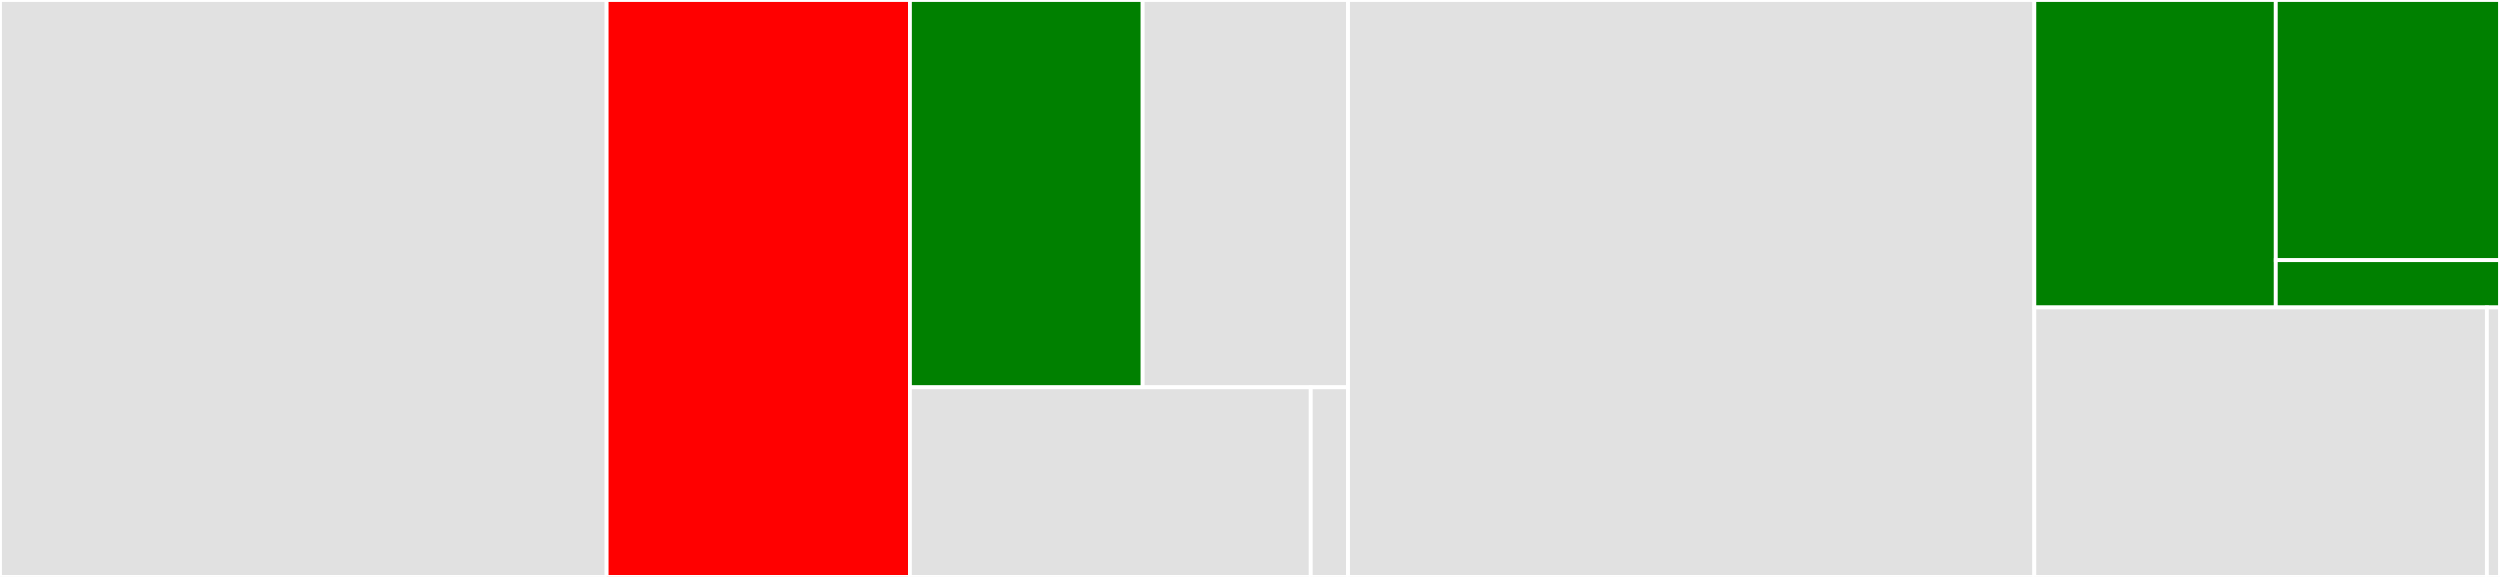 <svg baseProfile="full" width="650" height="150" viewBox="0 0 650 150" version="1.1"
xmlns="http://www.w3.org/2000/svg" xmlns:ev="http://www.w3.org/2001/xml-events"
xmlns:xlink="http://www.w3.org/1999/xlink">

<rect x="0" y="0" width="650" height="150" fill="#333333" stroke="none"/>

<style>rect.s{mask:url(#mask);}</style>
<defs>
  <pattern id="white" width="4" height="4" patternUnits="userSpaceOnUse" patternTransform="rotate(45)">
    <rect width="2" height="2" transform="translate(0,0)" fill="white"></rect>
  </pattern>
  <mask id="mask">
    <rect x="0" y="0" width="100%" height="100%" fill="url(#white)"></rect>
  </mask>
</defs>

<rect x="0" y="0" width="157.721" height="150.0" fill="#e1e1e1" stroke="white" stroke-width="1" class=" tooltipped" data-content="metrics/metrics.py"><title>metrics/metrics.py</title></rect>
<rect x="157.721" y="0" width="78.86" height="150.0" fill="red" stroke="white" stroke-width="1" class=" tooltipped" data-content="metrics/base.py"><title>metrics/base.py</title></rect>
<rect x="236.581" y="0" width="60.514" height="100.699" fill="green" stroke="white" stroke-width="1" class=" tooltipped" data-content="metrics/metrics_usage.py"><title>metrics/metrics_usage.py</title></rect>
<rect x="297.095" y="0" width="53.395" height="100.699" fill="#e1e1e1" stroke="white" stroke-width="1" class=" tooltipped" data-content="metrics/confidence_interval.py"><title>metrics/confidence_interval.py</title></rect>
<rect x="236.581" y="100.699" width="104.215" height="49.301" fill="#e1e1e1" stroke="white" stroke-width="1" class=" tooltipped" data-content="metrics/utils.py"><title>metrics/utils.py</title></rect>
<rect x="340.796" y="100.699" width="9.694" height="49.301" fill="#e1e1e1" stroke="white" stroke-width="1" class=" tooltipped" data-content="metrics/__init__.py"><title>metrics/__init__.py</title></rect>
<rect x="350.49" y="0" width="178.431" height="150.0" fill="#e1e1e1" stroke="white" stroke-width="1" class=" tooltipped" data-content="plotting.py"><title>plotting.py</title></rect>
<rect x="528.922" y="0" width="62.781" height="79.934" fill="green" stroke="white" stroke-width="1" class=" tooltipped" data-content="database/utils.py"><title>database/utils.py</title></rect>
<rect x="591.703" y="0" width="58.297" height="67.637" fill="green" stroke="white" stroke-width="1" class=" tooltipped" data-content="database/schema.py"><title>database/schema.py</title></rect>
<rect x="591.703" y="67.637" width="58.297" height="12.298" fill="green" stroke="white" stroke-width="1" class=" tooltipped" data-content="database/db_connection.py"><title>database/db_connection.py</title></rect>
<rect x="528.922" y="79.934" width="117.668" height="70.066" fill="#e1e1e1" stroke="white" stroke-width="1" class=" tooltipped" data-content="check.py"><title>check.py</title></rect>
<rect x="646.589" y="79.934" width="3.411" height="70.066" fill="#e1e1e1" stroke="white" stroke-width="1" class=" tooltipped" data-content="__init__.py"><title>__init__.py</title></rect>
</svg>